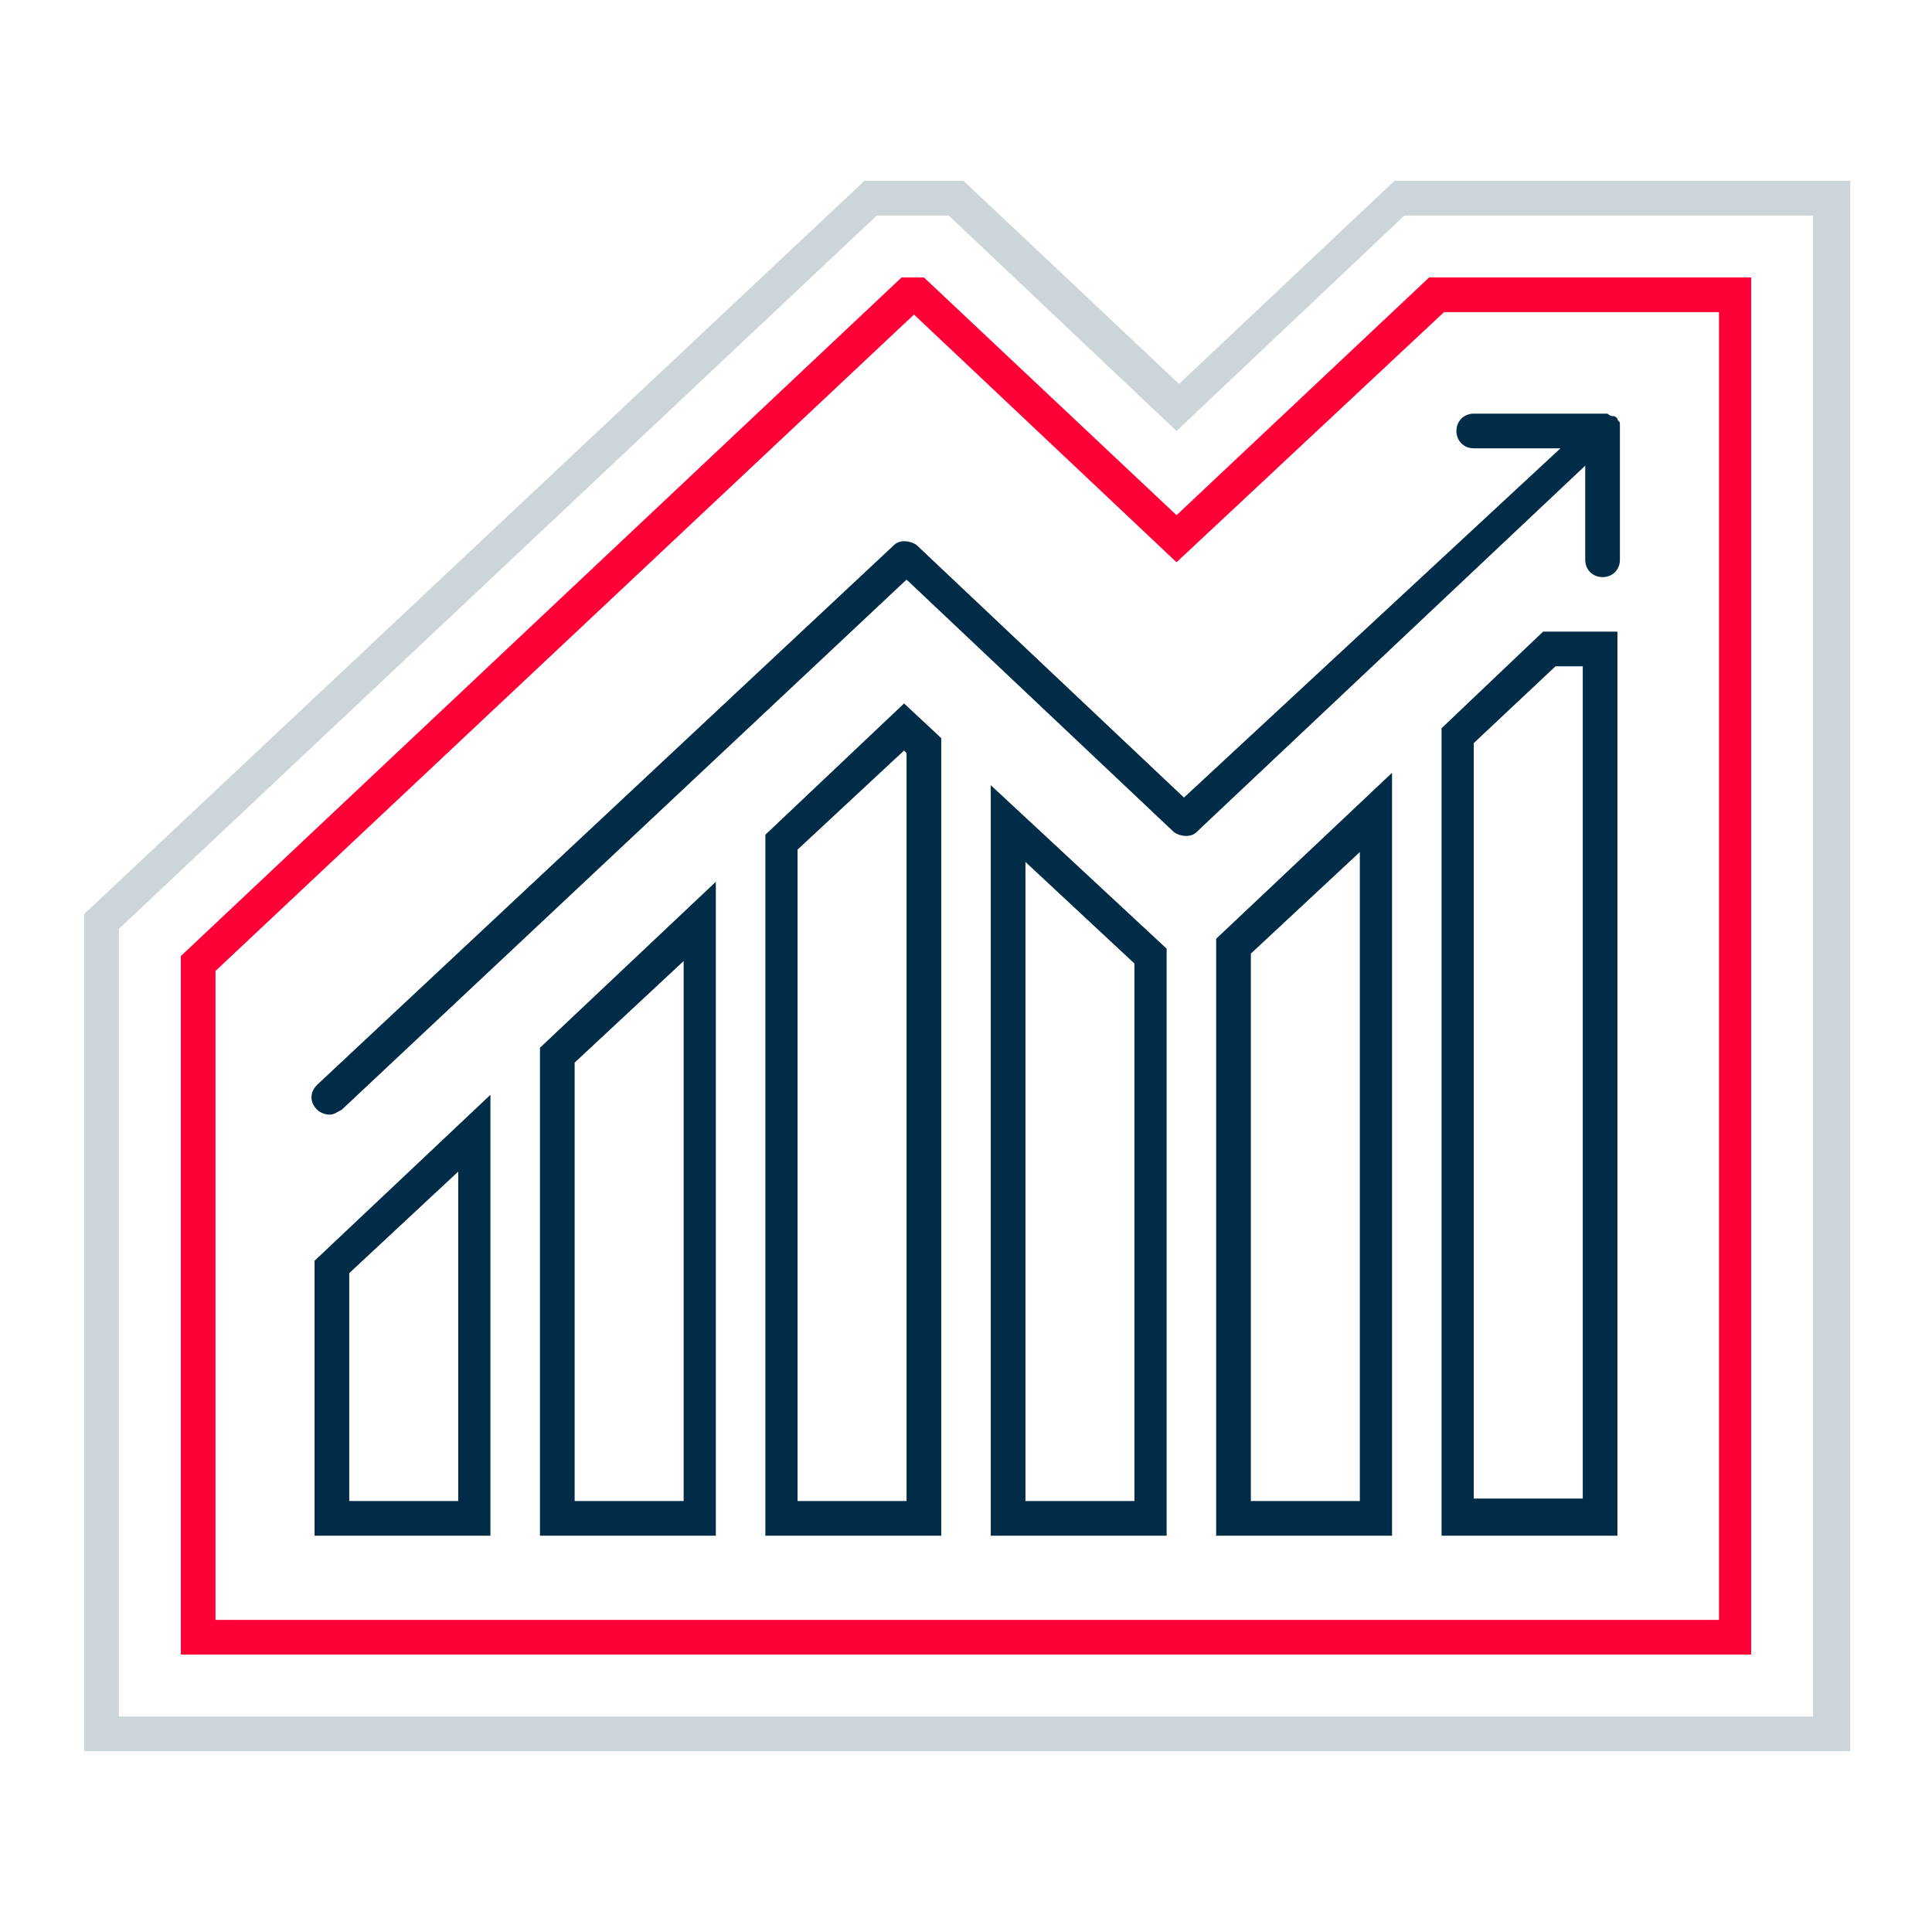 <svg xmlns="http://www.w3.org/2000/svg" xmlns:xlink="http://www.w3.org/1999/xlink" id="Layer_1" x="0px" y="0px" viewBox="0 0 78 78" style="enable-background:new 0 0 78 78;" xml:space="preserve"> <style type="text/css"> .st0{fill:#002C48;} .st1{fill:#FF0037;} .st2{opacity:0.2;} </style> <g> <g> <path class="st0" d="M40,62h7.1V38.3L40,31.7V62z M41.4,34.8l4.4,4.1v21.7h-4.4V34.8z"></path> <path class="st0" d="M49.1,62h7.1V31.2l-7.1,6.7V62z M50.5,38.5l4.4-4.1v26.2h-4.4V38.5z"></path> <path class="st0" d="M58.2,29.4V62h7.1V25.5h-3L58.2,29.4z M63.9,26.8v33.7h-4.4V30l3.3-3.1H63.9z"></path> <path class="st0" d="M30.9,33.7V62H38V29.8l-1.5-1.4L30.9,33.7z M36.6,60.6h-4.4V34.3l4.3-4l0.1,0.1V60.6z"></path> <path class="st0" d="M21.8,62h7.1V35.6l-7.1,6.7V62z M23.2,42.9l4.4-4.1v21.8h-4.4V42.9z"></path> <path class="st0" d="M12.7,62h7.1V44.2l-7.1,6.7V62z M14.1,51.4l4.4-4.1v13.3h-4.4V51.4z"></path> <path class="st0" d="M65.4,17.3L65.4,17.3c0-0.1,0-0.2,0-0.2c0,0,0,0,0,0c0-0.1-0.1-0.1-0.1-0.2c0,0,0,0,0,0c0,0,0,0,0,0 c-0.1-0.1-0.1-0.1-0.2-0.1c0,0,0,0,0,0c-0.1,0-0.2-0.1-0.2-0.1c0,0,0,0,0,0c0,0,0,0,0,0h-5.4c-0.4,0-0.7,0.3-0.7,0.7 c0,0.4,0.3,0.7,0.7,0.7H63L47.8,32.2L37,22c-0.3-0.2-0.7-0.2-0.9,0L12.8,43.8c-0.3,0.3-0.3,0.7,0,1c0.1,0.1,0.3,0.2,0.5,0.2 c0.2,0,0.3-0.1,0.5-0.2l22.8-21.4l10.8,10.2c0.3,0.2,0.7,0.2,0.9,0L64,18.8v3.8c0,0.4,0.3,0.7,0.7,0.7s0.7-0.3,0.7-0.7V17.3 C65.4,17.3,65.4,17.3,65.4,17.3z"></path> </g> <g> <g> <path class="st1" d="M70.7,66.8H7.3V38.6l29.1-27.4h0.9l10.2,9.6l10.2-9.6h13V66.8z M8.7,65.4h60.7V12.6H58.3L47.5,22.7l-10.6-10 L8.7,39.2V65.4z"></path> </g> </g> <g class="st2"> <g> <path class="st0" d="M74.6,70.7H3.4V36.9L34.9,7.3h4l8.7,8.2l8.7-8.2h18.4V70.7z M4.8,69.3h68.4V8.7H56.7l-9.2,8.7l-9.2-8.7h-2.9 L4.8,37.5V69.3z"></path> </g> </g> </g> </svg>